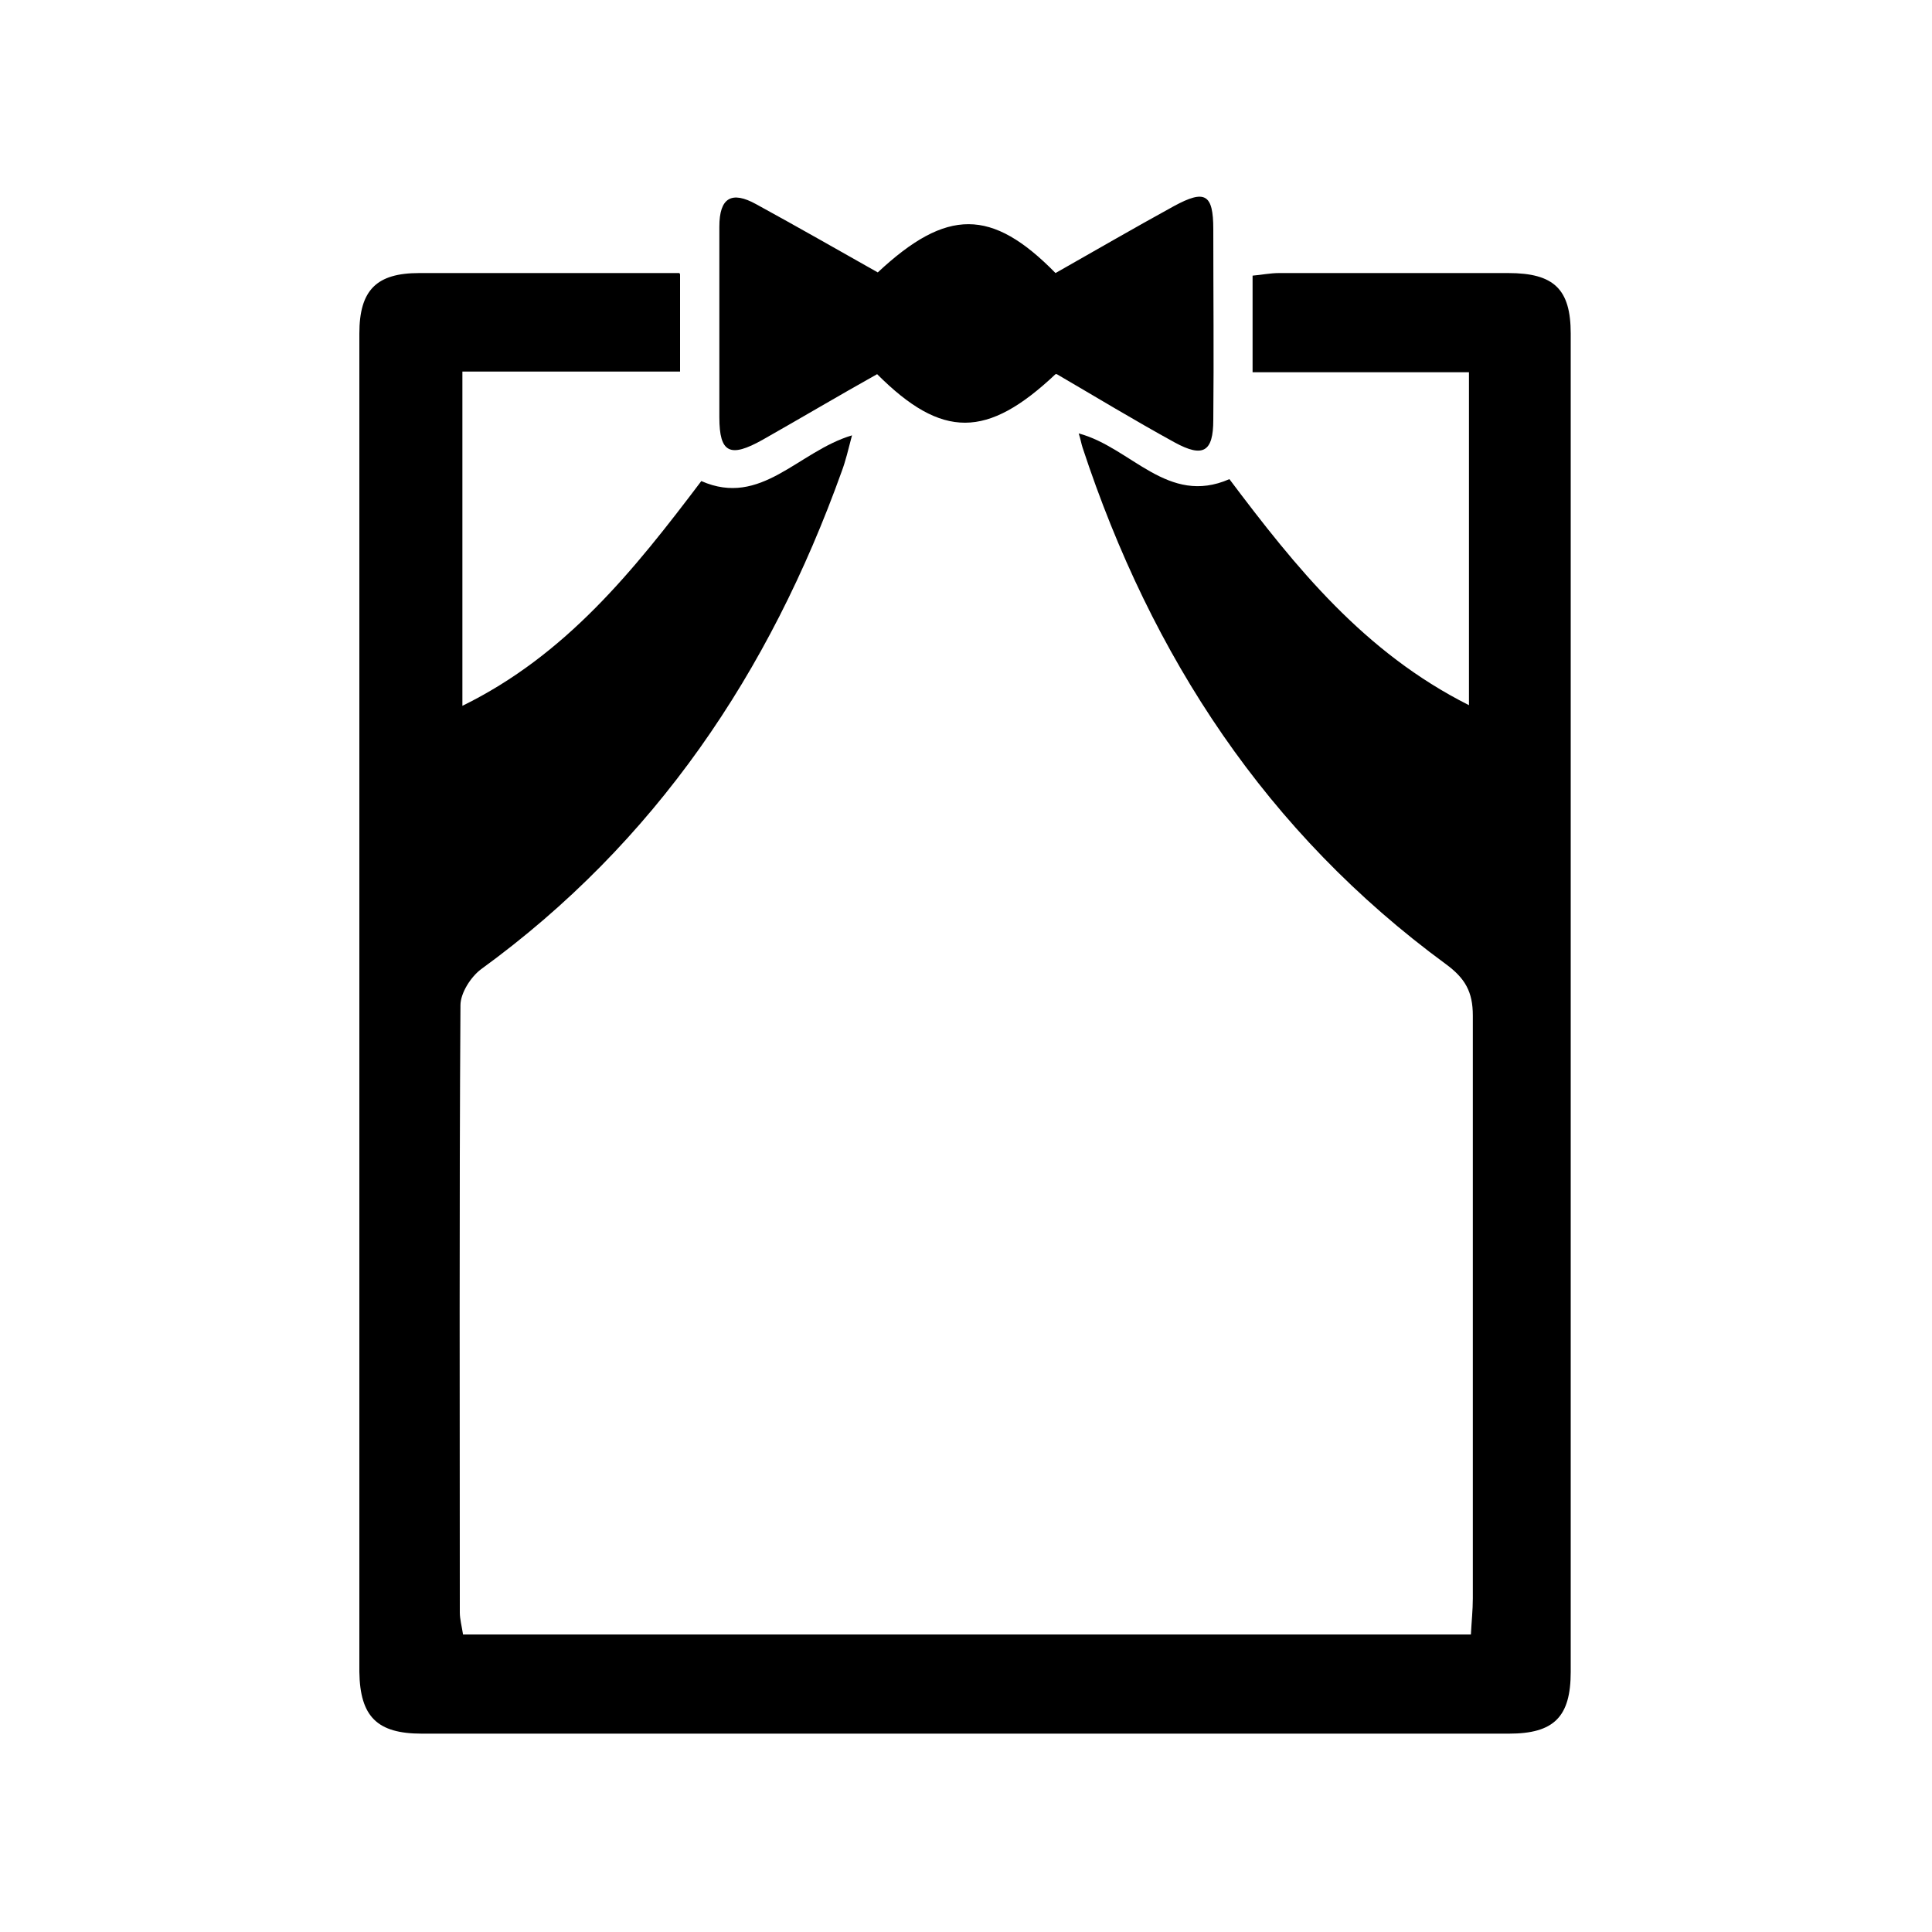 <svg xmlns="http://www.w3.org/2000/svg" viewBox="0 0 300 300"><g><g id="_&#x30EC;&#x30A4;&#x30E4;&#x30FC;_1" data-name="&#x30EC;&#x30A4;&#x30E4;&#x30FC;_1"><path d="M105.6,42.6v15.1h-33.8v51.9c16.1-7.9,26.6-21,37.1-34.9,9.3,4.1,15-4.6,23.4-7.1-.6,2.3-1,4-1.6,5.6-11.2,31.2-28.9,57.6-56,77.3-1.6,1.2-3.2,3.7-3.2,5.6-.2,31.4-.1,62.9-.1,94.3,0,1,.3,2.1.5,3.4h156.5c.1-2,.3-3.8.3-5.6,0-30.2,0-60.3,0-90.5,0-3.7-1.2-5.8-4.2-8-27.8-20.4-45.7-47.7-56.4-80.2-.2-.6-.3-1.3-.6-2.2,8.2,2.2,13.8,11.3,23.4,7.1,10.3,13.7,20.9,26.9,37.2,35.1v-51.7h-33.6v-15c1.3-.1,2.7-.4,4.1-.4,11.9,0,23.7,0,35.6,0,7.1,0,9.7,2.5,9.7,9.4,0,69.3,0,138.5,0,207.8,0,7-2.6,9.6-9.6,9.6-56.3,0-112.5,0-168.8,0-6.9,0-9.6-2.6-9.7-9.6,0-69.3,0-138.5,0-207.8,0-6.8,2.7-9.4,9.3-9.4,13.3,0,26.6,0,40.4,0Z"></path><path d="M163.9,58.1c-10.6,10-17.6,10.1-27.7,0-5.9,3.3-11.8,6.8-17.8,10.2-5,2.8-6.7,2.1-6.7-3.5,0-9.9,0-19.7,0-29.6,0-4.5,1.9-5.6,5.7-3.5,6.4,3.5,12.7,7.1,18.9,10.6,10.7-10,17.7-10,27.6.1,6-3.4,12.2-7,18.4-10.4,4.8-2.6,6.1-1.9,6.1,3.6,0,9.9.1,19.7,0,29.6,0,5-1.6,5.9-6,3.5-6.2-3.4-12.3-7.1-18.3-10.6Z"></path></g></g></svg>